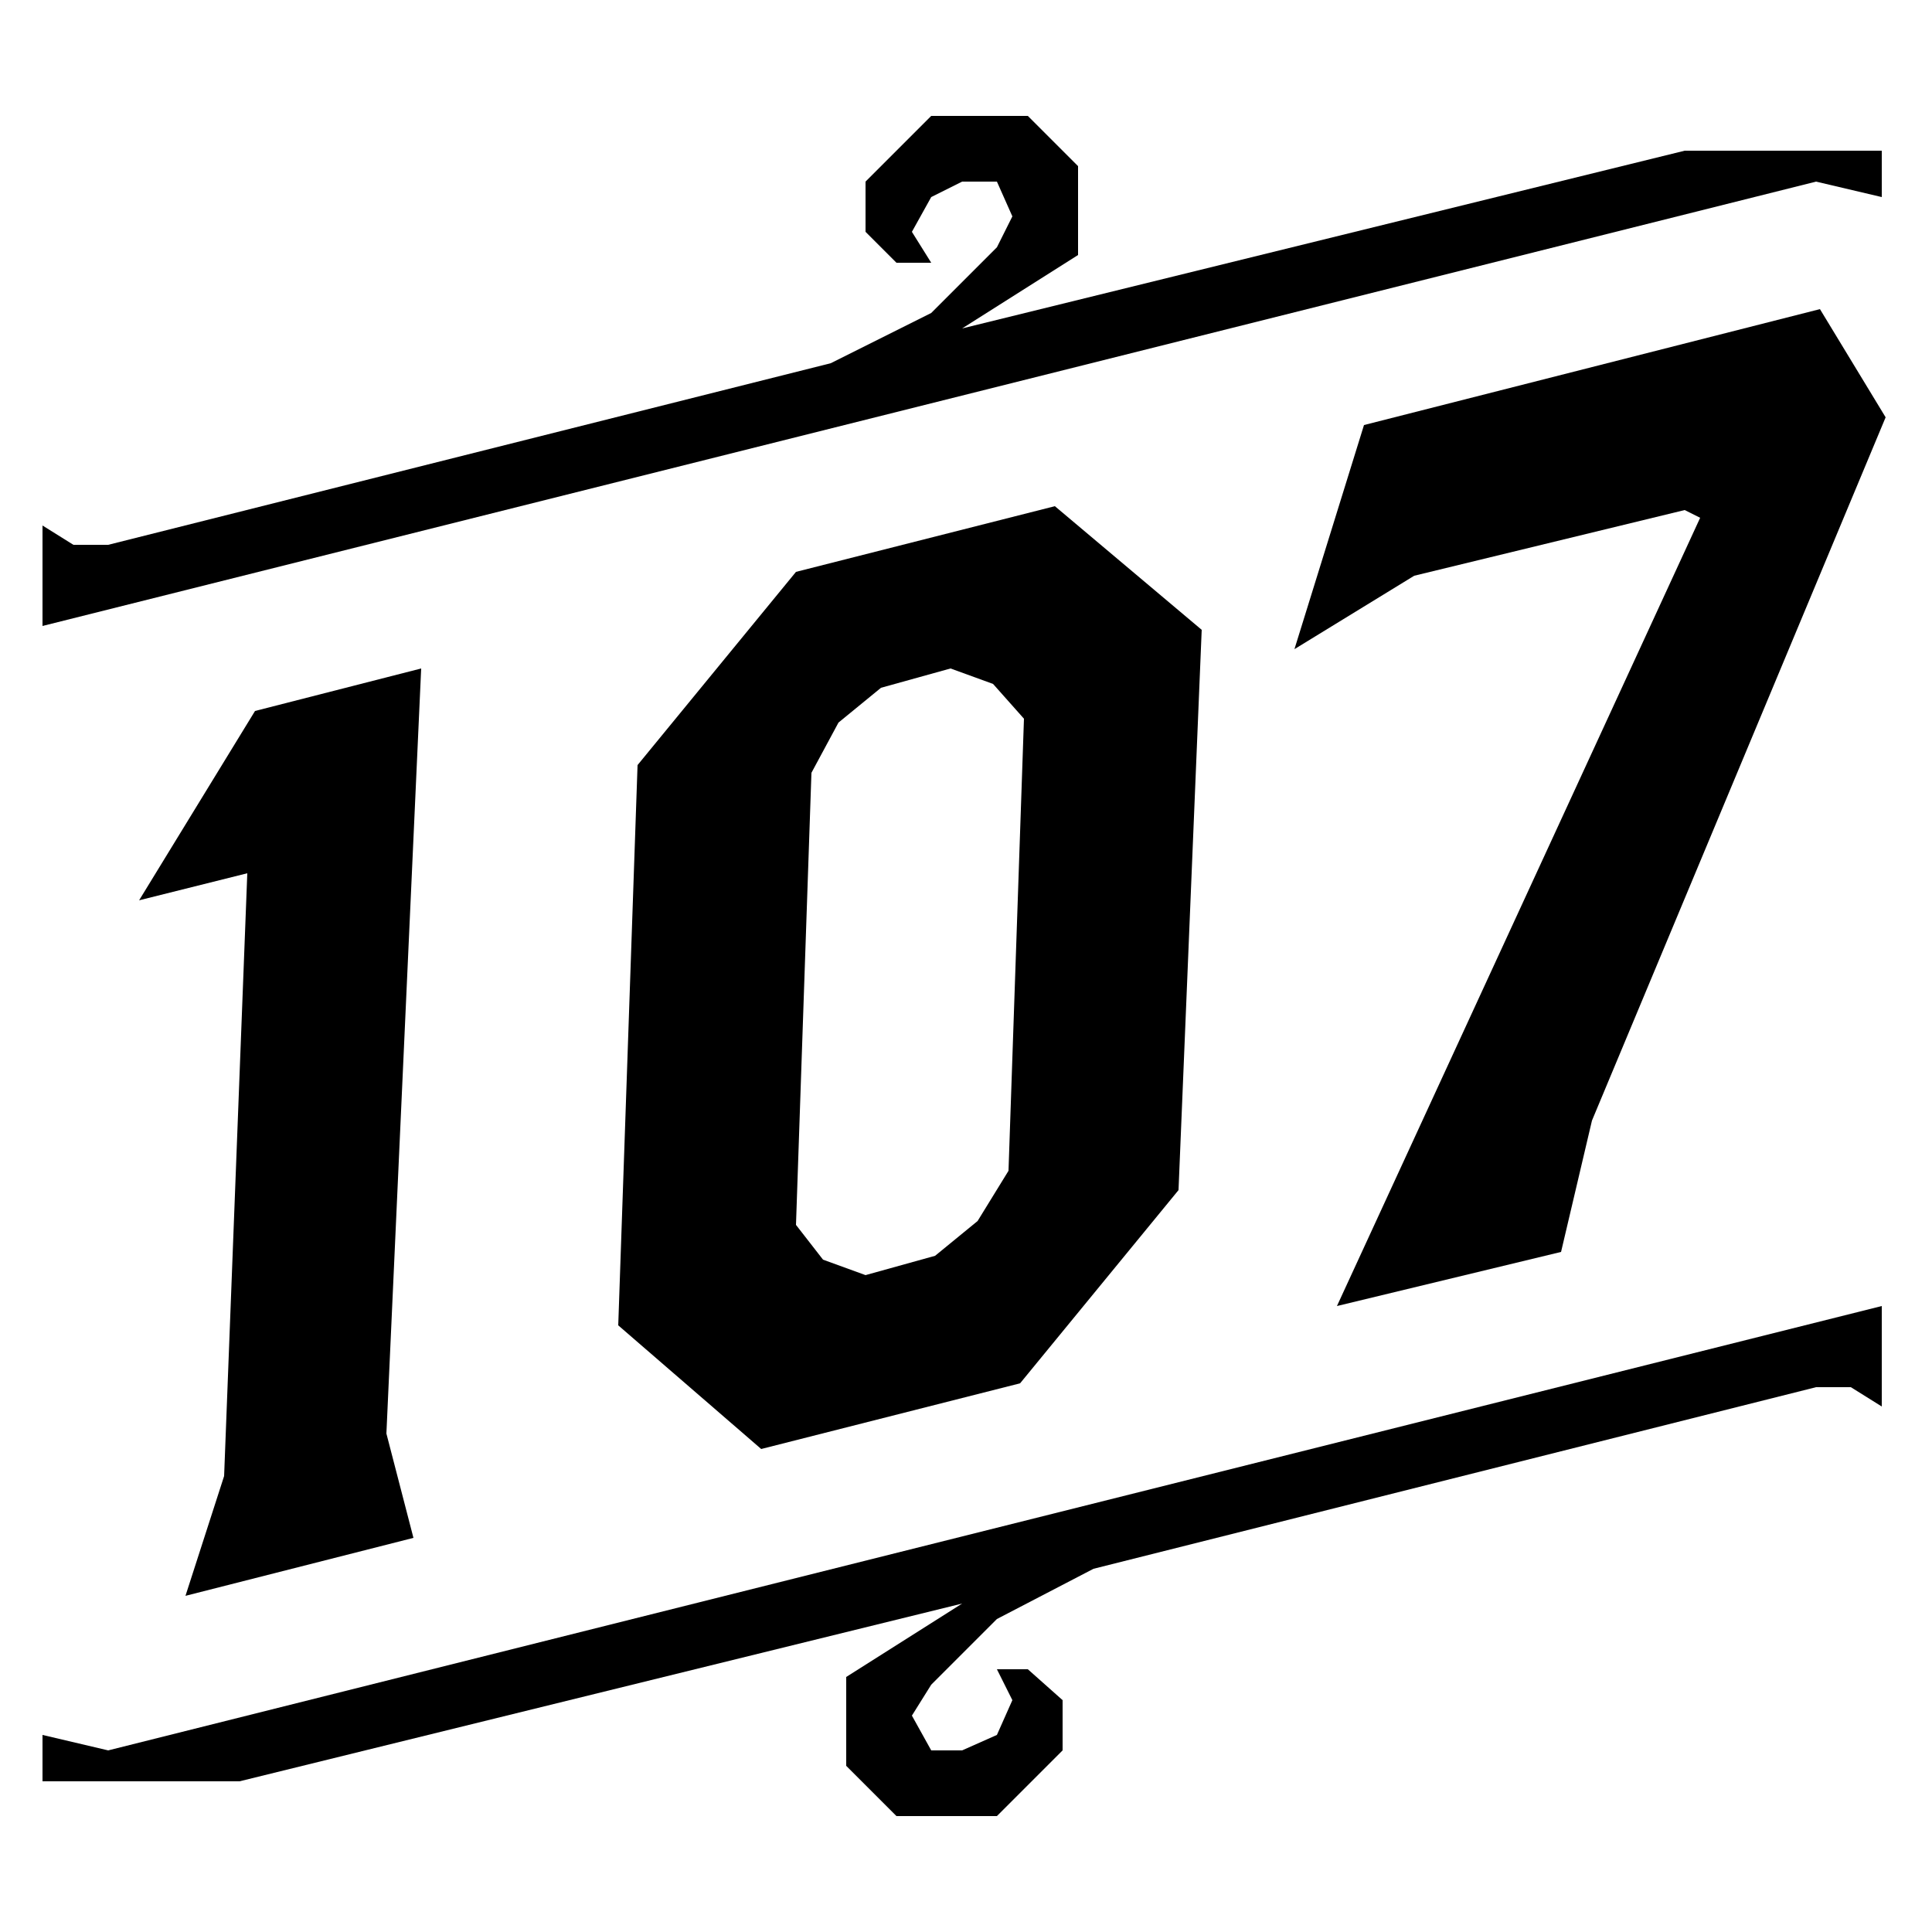 <?xml version="1.0" encoding="utf-8"?>
<!-- Generator: Adobe Illustrator 18.1.0, SVG Export Plug-In . SVG Version: 6.00 Build 0)  -->
<svg version="1.1" id="Layer_1" xmlns="http://www.w3.org/2000/svg" xmlns:xlink="http://www.w3.org/1999/xlink" x="0px" y="0px"
	 viewBox="0 0 50 50" enable-background="new 0 0 50 50" xml:space="preserve">
<g>
	<polygon points="47,4.7 1.1,16.2 1.1,13.6 1.9,14.1 2.8,14.1 21.5,9.4 24.1,8.1 25.8,6.4 26.2,5.6 25.8,4.7 24.9,4.7 24.1,5.1 
		23.6,6 24.1,6.8 23.2,6.8 22.4,6 22.4,4.7 24.1,3 26.6,3 27.9,4.3 27.9,6.6 24.9,8.5 43.6,3.9 48.7,3.9 48.7,5.1 	"/>
	<polygon points="47.9,35.9 47,35.9 28.3,40.6 25.8,41.9 24.1,43.6 23.6,44.4 24.1,45.3 24.9,45.3 25.8,44.9 26.2,44 25.8,43.2 
		26.6,43.2 27.5,44 27.5,45.3 25.8,47 23.2,47 21.9,45.7 21.9,43.4 24.9,41.5 6.2,46.1 1.1,46.1 1.1,44.9 2.8,45.3 48.7,33.8 
		48.7,36.4 	"/>
	<g>
		<path d="M10,37.1l0.7,2.7l-5.9,1.5l1-3.1l0.6-15.6l-2.8,0.7l3-4.9l4.3-1.1L10,37.1z"/>
		<path d="M30.5,30.8l-4.1,5l-6.7,1.7L16,34.3l0.5-14.5l4.1-5l6.7-1.7l3.8,3.2L30.5,30.8z M25.7,17.7l-1.1-0.4l-1.8,0.5l-1.1,0.9
			L21,20l-0.4,11.7l0.7,0.9l1.1,0.4l1.8-0.5l1.1-0.9l0.8-1.3l0.4-11.7L25.7,17.7z"/>
		<path d="M41.2,29l-0.8,3.4l-5.8,1.4l9.4-20.4l-0.4-0.2l-7,1.7l-3.1,1.9l1.8-5.8l11.8-3l1.7,2.8L41.2,29z"/>
	</g>
</g>
</svg>
